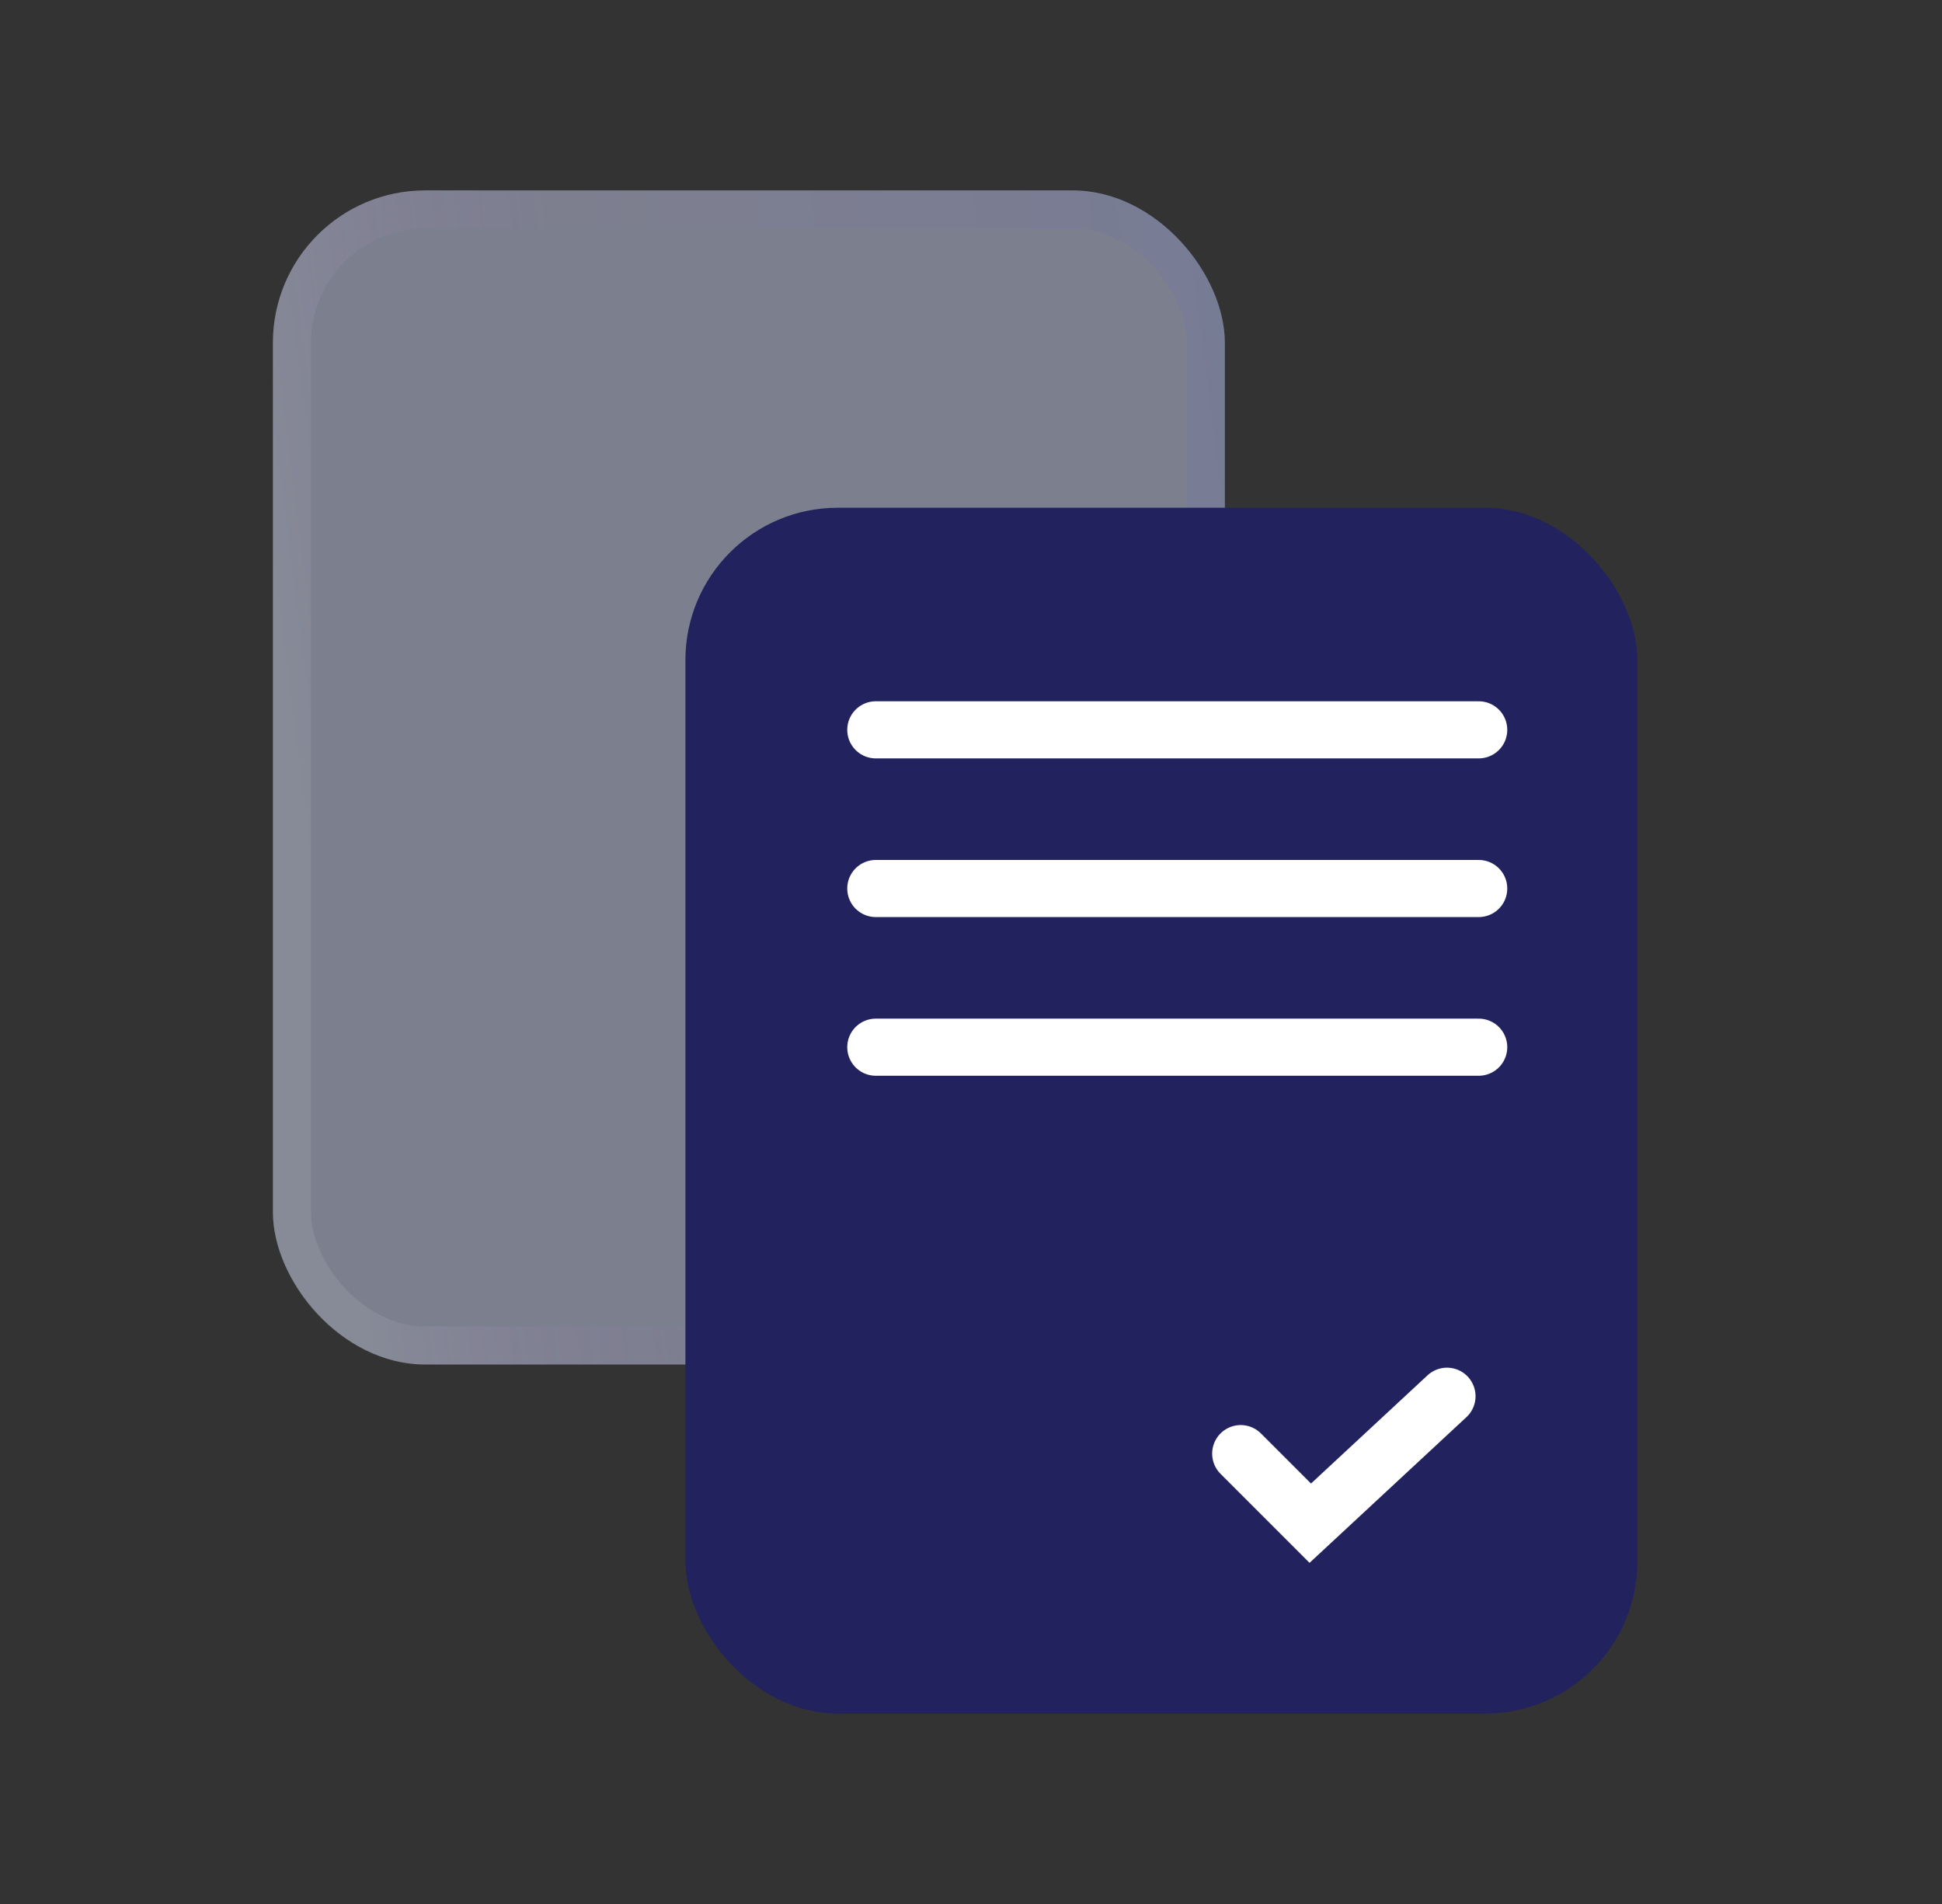<svg width="51" height="50" viewBox="0 0 51 50" fill="none" xmlns="http://www.w3.org/2000/svg">
<rect x="0" y="0" width="51" height="50" fill="#333333" stroke="none"/>
<rect x="7.167" y="5" width="25" height="30.833" rx="4" fill="#C6CEEB" fill-opacity="0.5"/>
<rect x="7.667" y="5.5" width="24" height="29.833" rx="3.5" stroke="url(#paint0_linear_2029_187806)" stroke-opacity="0.15"/>
<rect x="18" y="13.334" width="25" height="31.667" rx="4" fill="#22225F"/>
<path d="M23 19.166H38.833M23 23.333H38.833M23 27.5H38.833M32.583 38.173L34.41 40L38 36.666" stroke="white" stroke-width="1.5" stroke-linecap="round"/>
<defs>
<linearGradient id="paint0_linear_2029_187806" x1="9.25" y1="31.979" x2="34.43" y2="28.772" gradientUnits="userSpaceOnUse">
<stop stop-color="white" stop-opacity="0.55"/>
<stop offset="0.349" stop-color="#C82BFF" stop-opacity="0.05"/>
<stop offset="1" stop-color="#1936FF" stop-opacity="0.356"/>
</linearGradient>
</defs>
</svg>